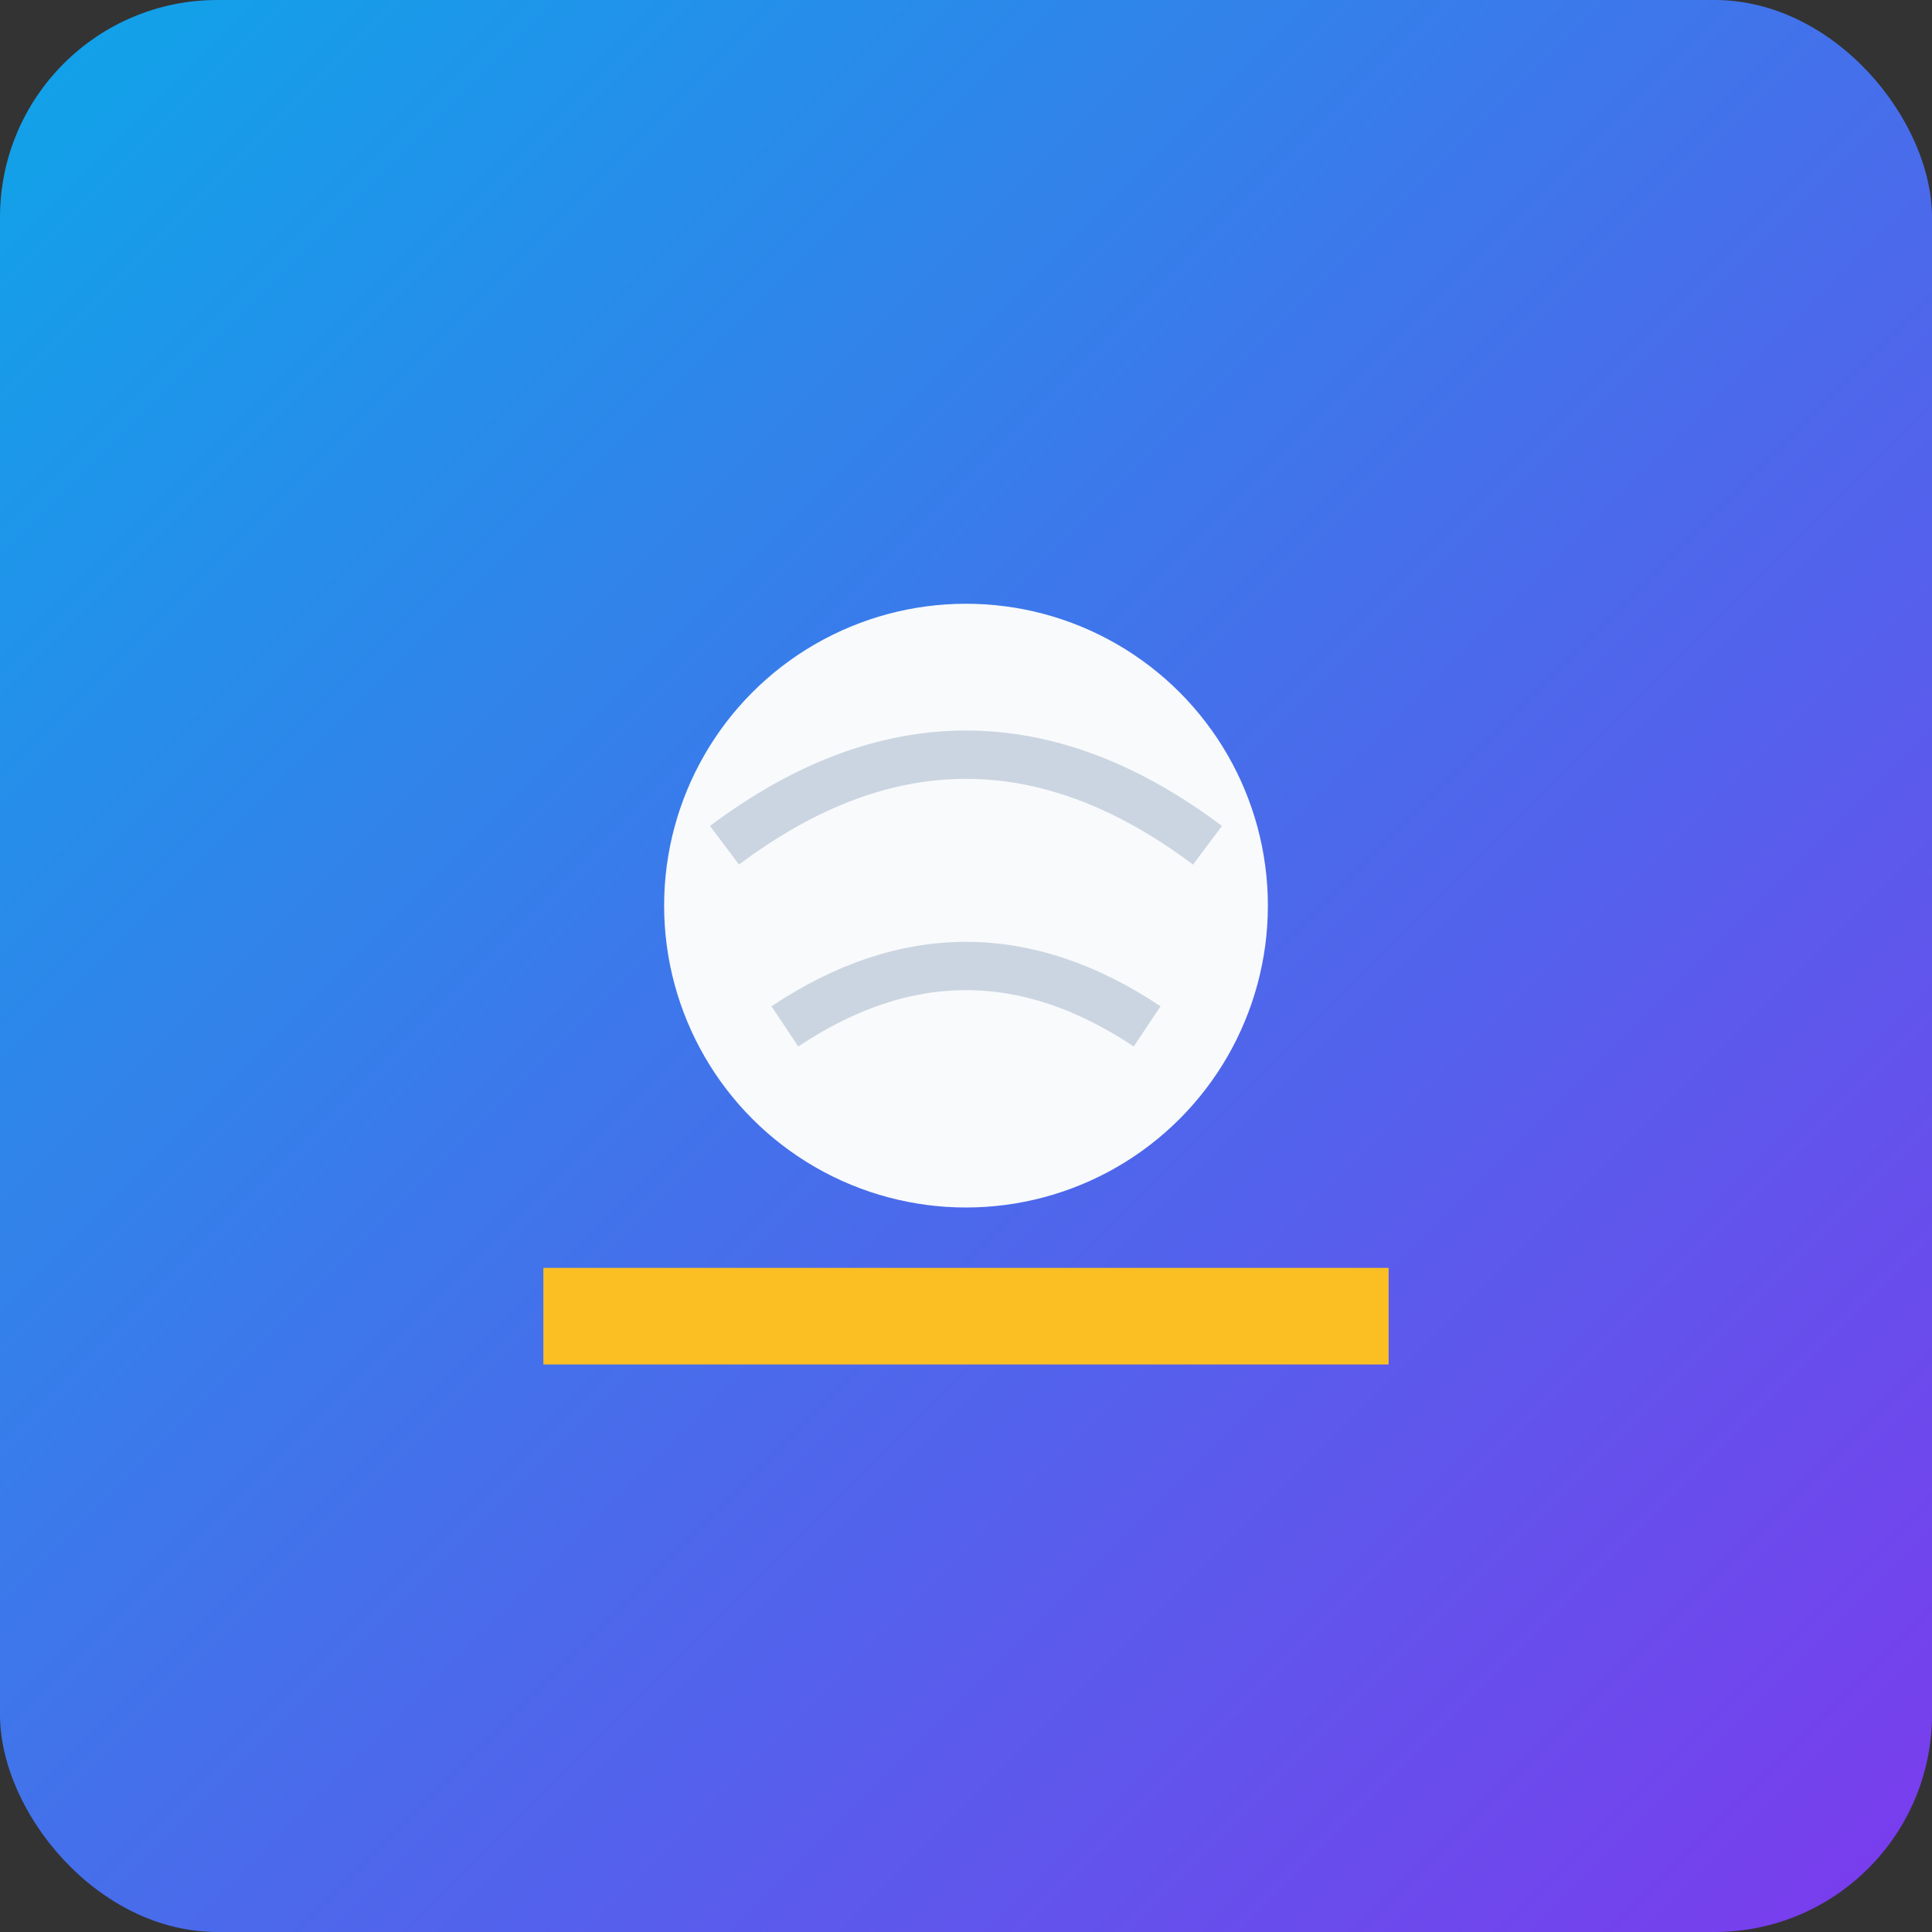 <svg xmlns='http://www.w3.org/2000/svg' viewBox='0 0 320 320'>
  <rect x="0" y="0" width="320" height="320" fill="#333333" stroke="none"/>
  <defs>
    <linearGradient id='bg-volley-random' x1='0' y1='0' x2='1' y2='1'>
      <stop offset='0%' stop-color='#0ea5e9'/>
      <stop offset='100%' stop-color='#7c3aed'/>
    </linearGradient>
  </defs>
  <rect width='320' height='320' rx='36' fill='url(#bg-volley-random)'/>
  <circle cx='160' cy='150' r='50' fill='#f8fafc'/><path d='M120 140 q40 -30 80 0' stroke='#cbd5e1' stroke-width='8' fill='none'/><path d='M130 170 q30 -20 60 0' stroke='#cbd5e1' stroke-width='8' fill='none'/><rect x='90' y='210' width='140' height='16' fill='#fbbf24'/>
</svg>
